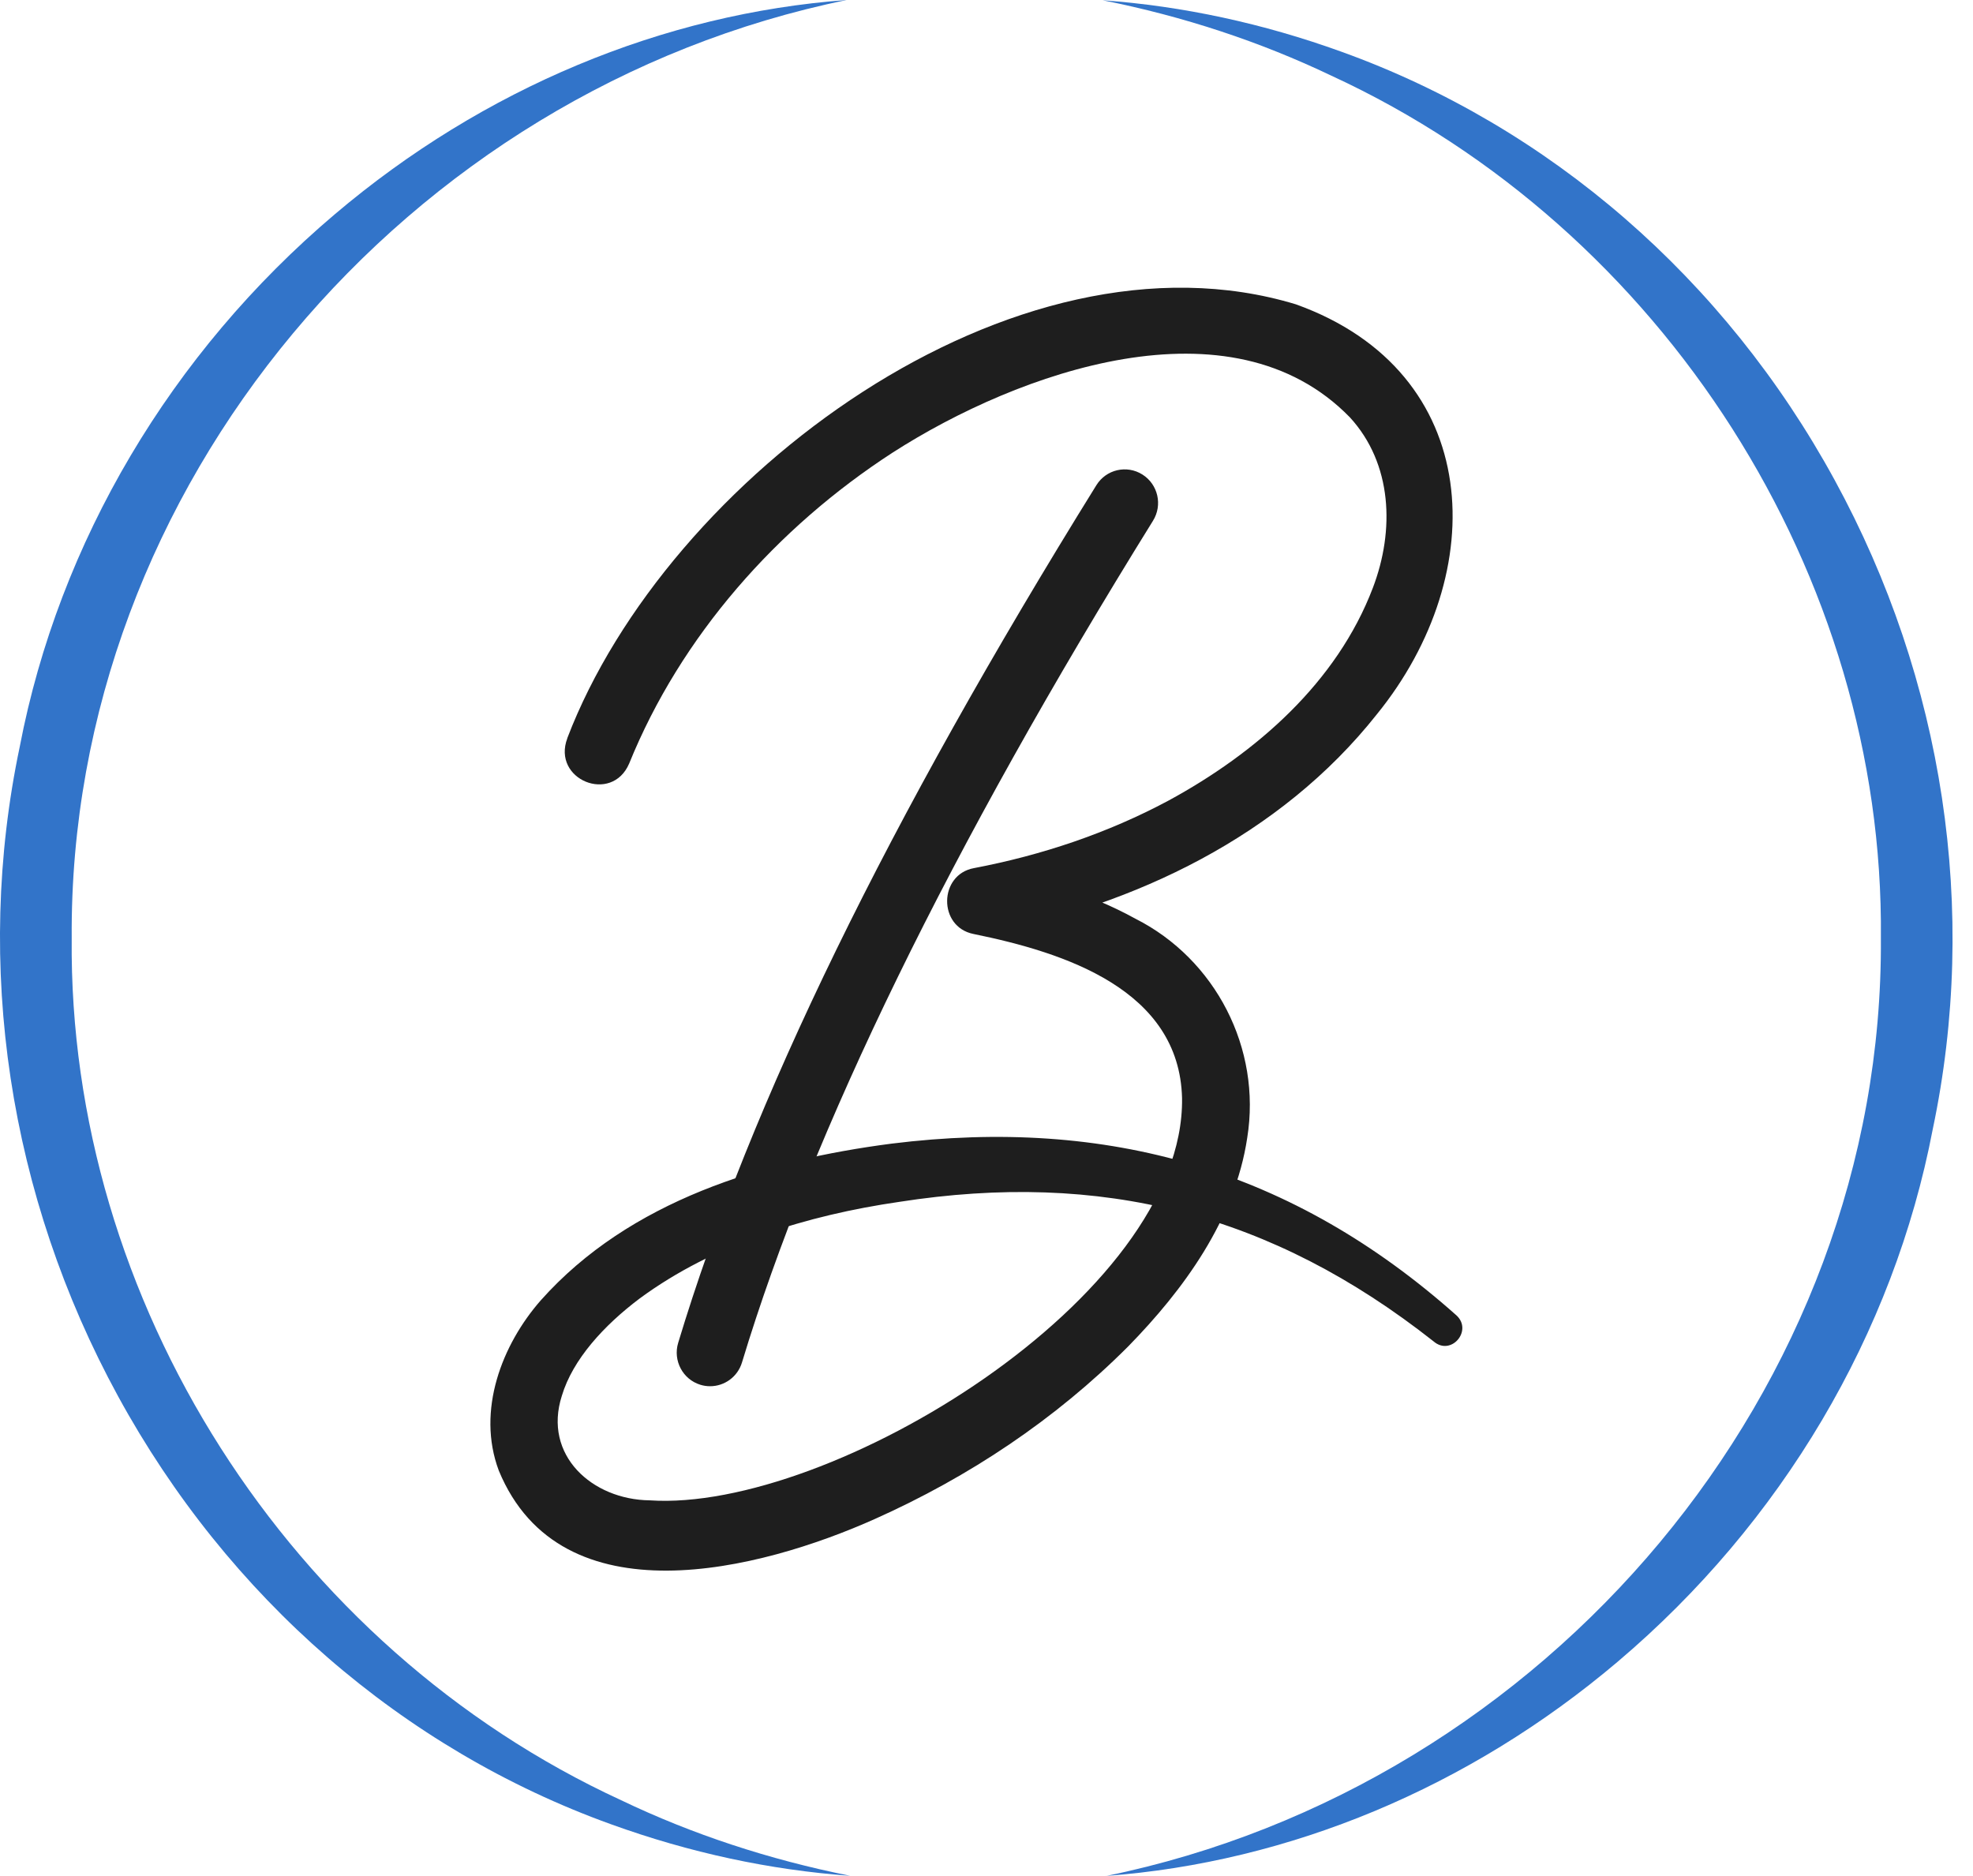 <svg width="61" height="58" viewBox="0 0 61 58" fill="none" xmlns="http://www.w3.org/2000/svg">
<path d="M17.541 22.817C20.615 14.781 31.341 6.764 40.066 9.409C45.903 11.504 46.117 17.72 42.568 22.084C39.587 25.851 35.083 27.99 30.494 28.873L30.505 26.836C32.05 27.157 33.615 27.583 35.108 28.405C37.577 29.653 39.007 32.412 38.561 35.177C38.182 37.712 36.584 39.884 34.885 41.622C32.622 43.889 29.958 45.66 27.049 46.961C23.51 48.544 17.348 50.135 15.421 45.464C14.725 43.606 15.522 41.567 16.718 40.203C19.468 37.114 23.628 35.869 27.563 35.357C34.245 34.527 39.967 36.157 45.037 40.673C45.537 41.146 44.858 41.935 44.322 41.47C39.312 37.521 34.052 36.184 27.797 37.158C24.965 37.571 22.075 38.451 19.773 40.147C18.674 40.975 17.708 42.026 17.37 43.155C16.782 44.993 18.308 46.363 20.087 46.385C25.657 46.759 36.634 40.097 36.546 33.951C36.464 30.594 32.914 29.448 30.098 28.875C28.995 28.654 29.023 27.038 30.112 26.839C32.213 26.44 34.253 25.754 36.12 24.755C38.845 23.277 41.333 21.096 42.444 18.177C43.126 16.392 43.046 14.333 41.737 12.905C38.072 9.133 31.473 11.502 27.599 13.992C24.019 16.311 21.049 19.668 19.452 23.606C18.913 24.865 17.054 24.104 17.541 22.823V22.817Z" fill="#1E1E1E"/>
<path d="M21.954 42.857C21.855 42.857 21.753 42.843 21.654 42.812C21.11 42.646 20.802 42.065 20.967 41.517C23.216 34.067 27.448 25.394 33.898 14.999C34.201 14.512 34.836 14.366 35.32 14.67C35.804 14.975 35.95 15.614 35.647 16.101C29.381 26.197 25.108 34.95 22.941 42.12C22.806 42.569 22.397 42.857 21.954 42.857Z" fill="#1E1E1E"/>
<path d="M34.189 58C47.811 55.213 58.248 42.956 58.152 28.997C58.262 17.792 51.438 7.079 41.165 2.341C38.965 1.29 36.595 0.506 34.09 0.008C36.571 0.188 39.048 0.722 41.476 1.6C47.913 3.919 53.327 8.618 56.72 14.836C60.102 21.027 61.179 28.159 59.755 34.914C58.545 41.235 55.084 47.082 50.011 51.377C45.422 55.266 39.864 57.577 34.189 57.997V58Z" fill="#3274C9"/>
<path d="M26.279 57.992C23.798 57.812 21.321 57.278 18.893 56.4C12.456 54.081 7.042 49.379 3.649 43.164C0.267 36.97 -0.811 29.838 0.611 23.083C1.824 16.762 5.283 10.915 10.356 6.62C14.945 2.731 20.502 0.418 26.18 0C12.558 2.787 2.12 15.044 2.217 29.003C2.107 40.208 8.931 50.921 19.204 55.656C21.404 56.71 23.774 57.491 26.281 57.992H26.279Z" fill="#3274C9"/>
</svg>
